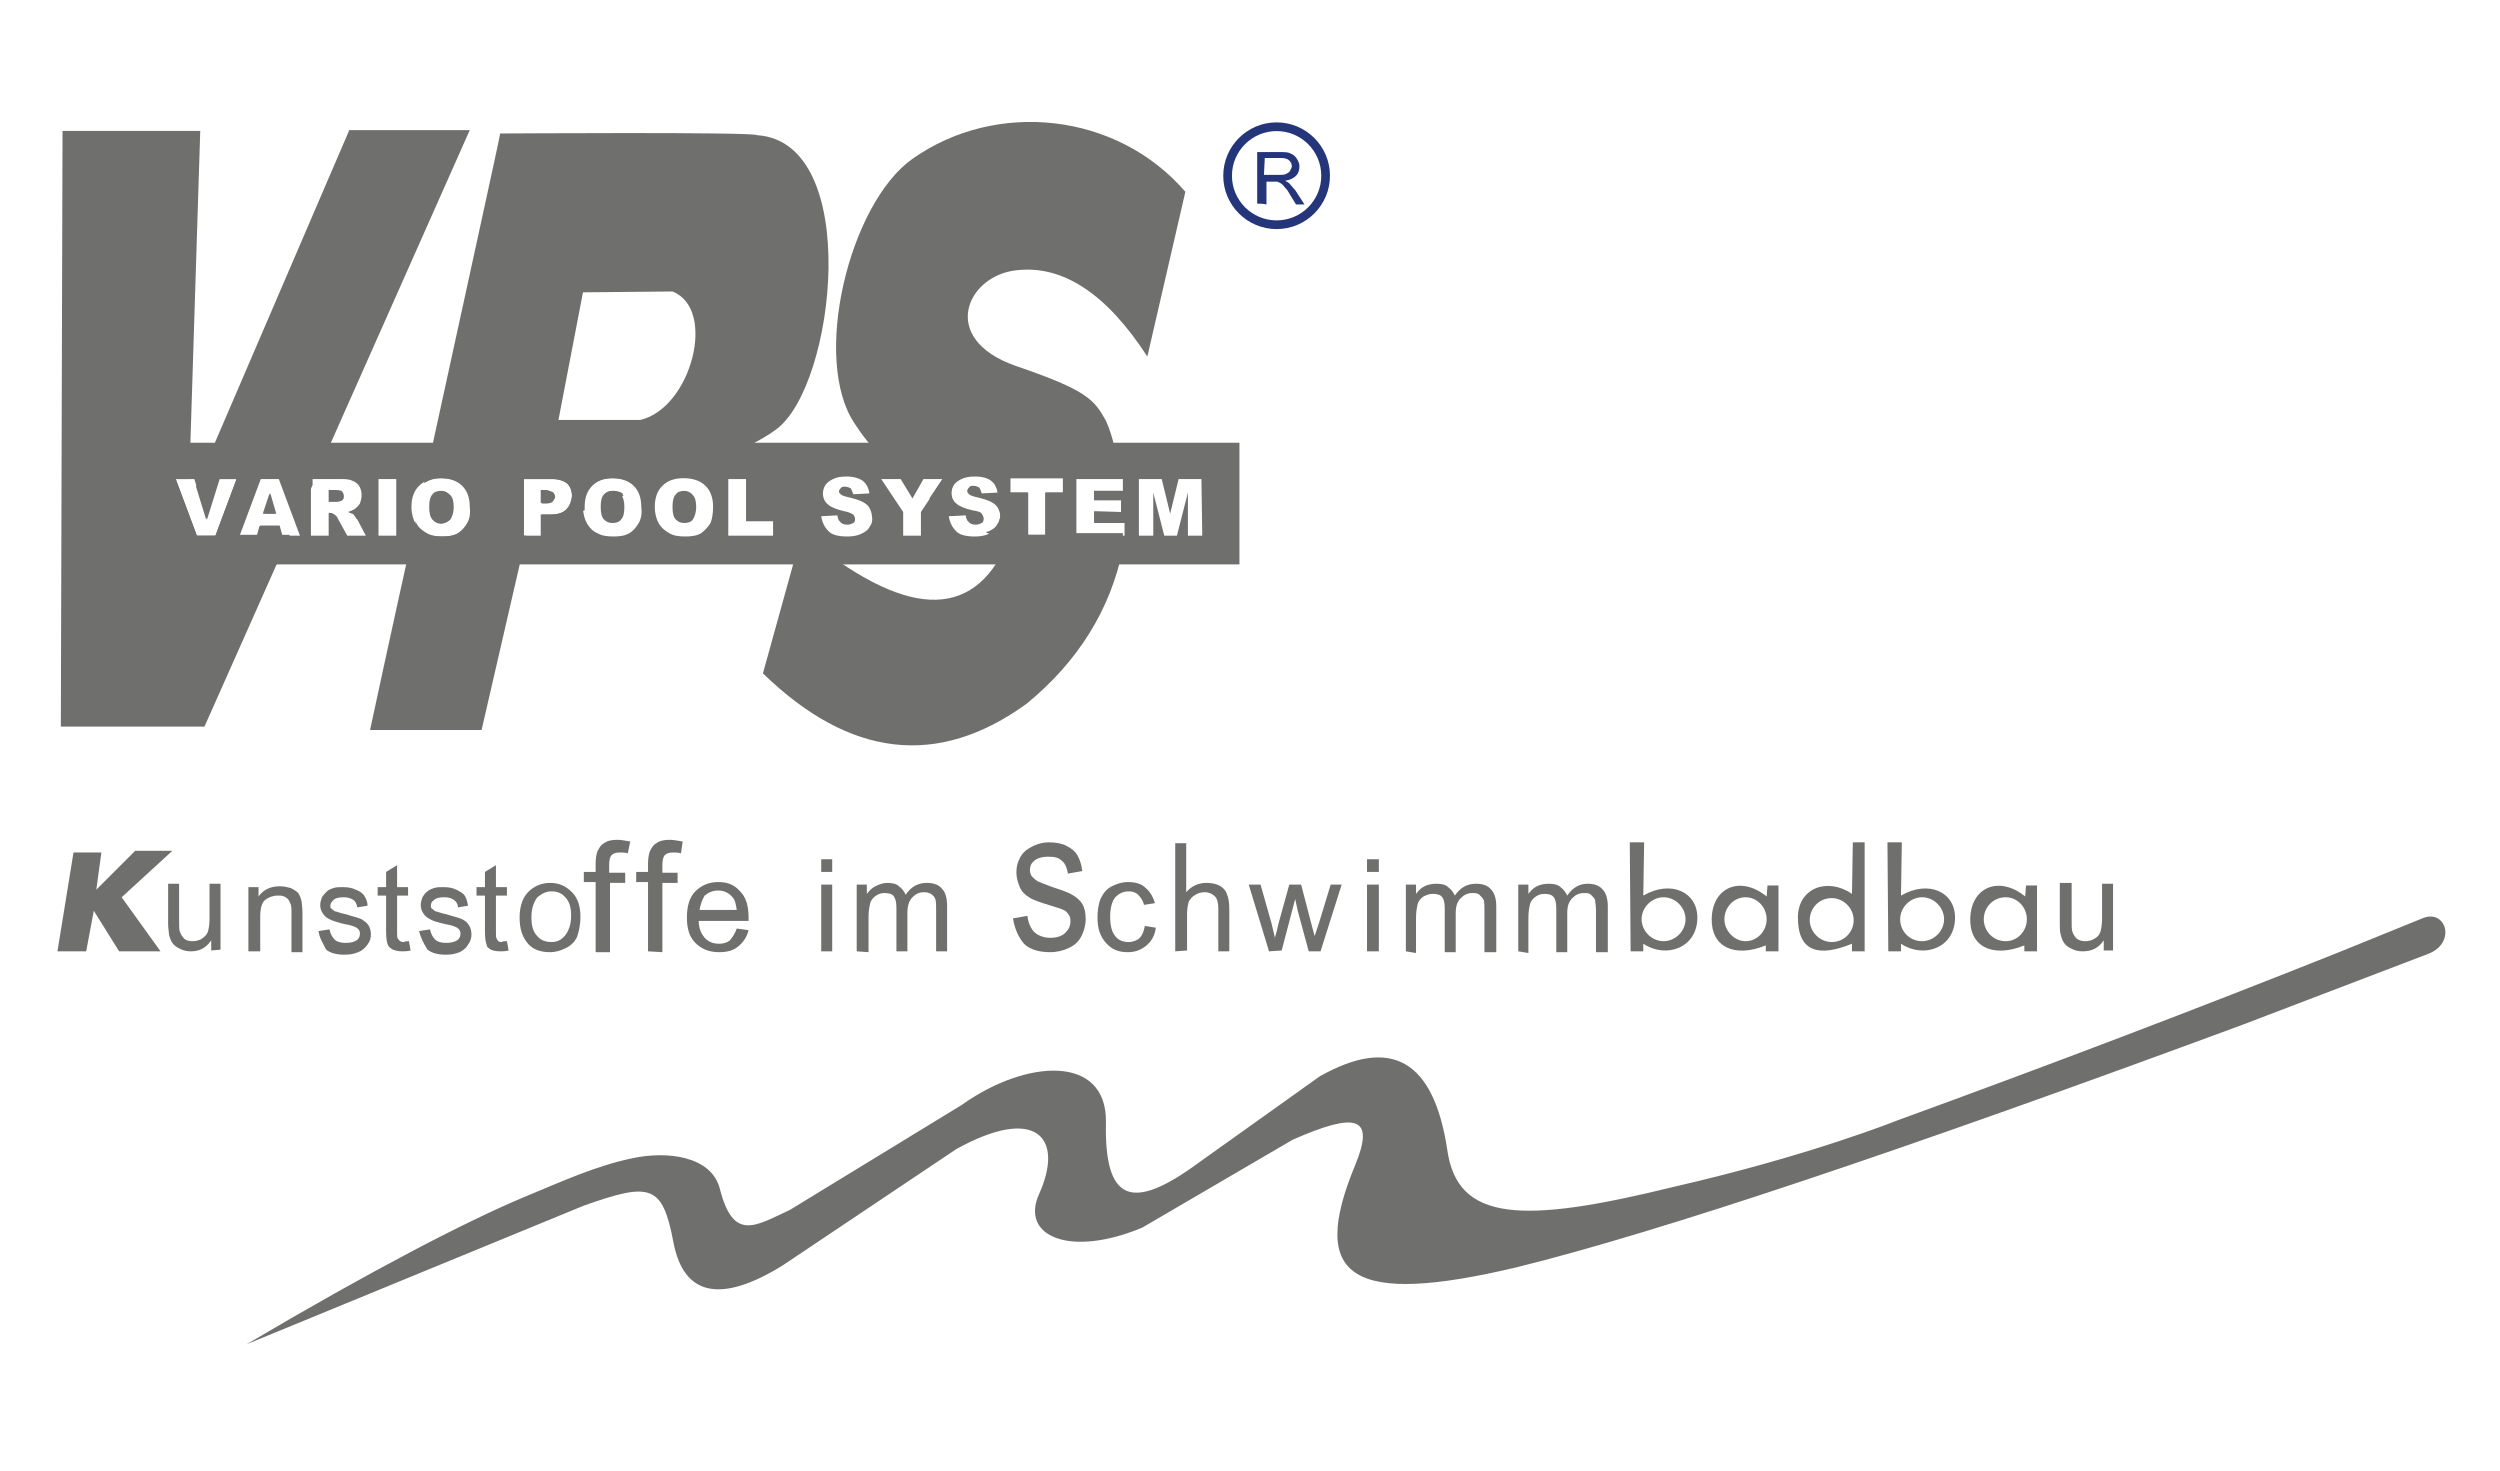 <?xml version="1.0" encoding="utf-8"?>
<!-- Generator: Adobe Illustrator 23.0.3, SVG Export Plug-In . SVG Version: 6.00 Build 0)  -->
<svg version="1.1" id="Ebene_1" xmlns="http://www.w3.org/2000/svg" xmlns:xlink="http://www.w3.org/1999/xlink" x="0px" y="0px"
	 viewBox="0 0 295.9 174.1" style="enable-background:new 0 0 295.9 174.1;" xml:space="preserve">
<style type="text/css">
	.st0{fill:#6F6F6E;}
	.st1{fill:none;stroke:#24357A;stroke-width:1.03;stroke-miterlimit:3.864;}
	.st2{fill:#24357A;}
	.st3{fill-rule:evenodd;clip-rule:evenodd;fill:#6F6F6E;}
</style>
<g id="vps2">
	<path class="st0" d="M41.3,15.5L23.2,57.6l1.2,3.9l1.5-4.8H28l-2.5,6.7h-2.2l-2.5-6.7h1.6l1.3-41.2H7.4L7.2,86h17l10.1-22.7h-0.9
		l-0.3-1.1h-2.3l-0.3,1.1h-2.1l2.5-6.7h2.3l1.9,5.1l1.9-4.3v-0.8h0.3l18.3-41.2H41.3z M32.7,60.8l-0.7-2.4l-0.7,2.4H32.7z M89.6,16
		c-0.1-0.4-30.4-0.2-30.4-0.2c0,0.3-4.8,22.1-9,41.4c0.6-0.4,1.2-0.6,2.1-0.6c1.1,0,2,0.3,2.6,0.9c0.6,0.6,0.9,1.4,0.9,2.5
		c0,0.8-0.1,1.4-0.4,1.9c-0.3,0.5-0.7,0.9-1.1,1.2c-0.5,0.3-1.1,0.4-1.9,0.4c-0.8,0-1.4-0.1-1.9-0.4s-0.9-0.6-1.2-1.1
		c0-0.1-0.1-0.2-0.1-0.3c-3,13.5-5.4,24.7-5.4,24.7H57l5.3-23H62v-6.7h3.4c0.7,0,1.3,0.2,1.7,0.5c0.4,0.4,0.6,0.9,0.6,1.5
		c0,0.7-0.2,1.2-0.6,1.6c-0.4,0.4-1,0.6-1.9,0.6h-1.1v1.2c1.8-0.6,3.5-1.1,5.1-1.7c0-0.1,0-0.3,0-0.4c0-1.1,0.3-1.9,0.9-2.5
		c0.6-0.6,1.4-0.9,2.5-0.9c1.1,0,2,0.3,2.6,0.9c0.2,0.2,0.3,0.4,0.4,0.7c7.9-2.9,13.8-5.5,16.3-7.4C98.9,45.6,102.1,16.8,89.6,16z
		 M75.8,49.7h-9.7L69,34.6l10.6-0.1C84.9,36.6,81.8,48.3,75.8,49.7z M53.3,61.5c0.2-0.3,0.4-0.8,0.4-1.5c0-0.6-0.1-1.1-0.4-1.4
		c-0.3-0.3-0.6-0.4-1-0.4c-0.4,0-0.8,0.2-1,0.4c-0.3,0.3-0.4,0.8-0.4,1.5c0,0.7,0.1,1.2,0.4,1.5c0.3,0.3,0.6,0.4,1,0.4
		C52.7,61.9,53.1,61.7,53.3,61.5z M65.7,58.8c0-0.2-0.1-0.4-0.2-0.5c-0.1-0.1-0.4-0.2-0.8-0.2h-0.6v1.5h0.5c0.4,0,0.7-0.1,0.8-0.2
		C65.6,59.1,65.7,59,65.7,58.8z M140.3,22.7c-8.1-9.4-22.4-10.9-32.3-3.9c-7.5,5.3-12,23.8-6.8,31.4c1.8,2.8,4.3,5.3,7.3,7.7
		l0.8-1.3h2.3L110,59c0.9,0.7,1.9,1.4,3,2l1.3-0.1c0.1,0.3,0.1,0.6,0.3,0.7c0.2,0.3,0.5,0.4,0.9,0.4c0.3,0,0.5-0.1,0.7-0.2
		c0.2-0.1,0.2-0.3,0.2-0.5c0-0.2-0.1-0.3-0.2-0.5s-0.5-0.3-1.1-0.4c-0.9-0.2-1.6-0.5-1.9-0.8c-0.4-0.3-0.6-0.8-0.6-1.3
		c0-0.3,0.1-0.7,0.3-1c0.2-0.3,0.5-0.5,0.9-0.7c0.4-0.2,0.9-0.3,1.6-0.3c0.9,0,1.5,0.2,1.9,0.5s0.7,0.8,0.8,1.5l-1.9,0.1
		c-0.1-0.3-0.2-0.5-0.3-0.7c-0.2-0.1-0.4-0.2-0.7-0.2c-0.2,0-0.4,0-0.5,0.2c-0.1,0.1-0.2,0.2-0.2,0.4c0,0.1,0.1,0.2,0.2,0.3
		c0.1,0.1,0.3,0.2,0.7,0.2c0.9,0.2,1.5,0.4,1.9,0.6c0.4,0.2,0.7,0.4,0.8,0.7c0.2,0.3,0.3,0.6,0.3,1c0,0.4-0.1,0.8-0.4,1.2
		c-0.2,0.4-0.6,0.6-1,0.8c-0.1,0-0.2,0-0.3,0.1c0.8,0.4,1.6,0.8,2.5,1.3c-4.1,9.3-12.2,8.9-24.3-1.2l-4.6,16.6
		c10.3,10,20.7,11.2,31.2,3.6c6.1-5,9.9-11.1,11.4-18.3c0-0.6,0-1.3,0-1.9h-5.6v-6.7h5.2c-0.3-2.6-0.8-4.8-1.6-6.6
		c-1.4-2.5-2.2-3.6-10.7-6.5c-9.1-3.2-5.8-10.6,0-11.3c5.6-0.7,10.8,2.8,15.6,10.2L140.3,22.7z M119.6,56.6h6.3v1.7h-2.1v5h-2.1v-5
		h-2.1V56.6z M72.6,58.1c-0.4,0-0.8,0.2-1,0.4c-0.2,0.2-0.3,0.6-0.3,1.1c0.8-0.3,1.7-0.6,2.5-0.9c-0.1-0.1-0.1-0.2-0.1-0.3
		C73.4,58.2,73,58.1,72.6,58.1z M129.5,60.5v1.3h3.5c0-1.3-0.1-2.6-0.2-3.7h-3.3v1.1h3.2v1.4L129.5,60.5L129.5,60.5z"/>
	<path class="st1" d="M145.3,20.8c0-3.2,2.6-5.8,5.8-5.8c3.2,0,5.8,2.6,5.8,5.8s-2.6,5.8-5.8,5.8S145.3,24,145.3,20.8L145.3,20.8z"
		/>
	<path class="st2" d="M148.8,24.1V18h2.7c0.6,0,1,0,1.3,0.2c0.3,0.1,0.5,0.3,0.7,0.6c0.2,0.3,0.3,0.6,0.3,0.9c0,0.4-0.1,0.8-0.4,1.1
		s-0.7,0.5-1.3,0.6c0.2,0.1,0.4,0.2,0.5,0.3c0.2,0.2,0.4,0.5,0.7,0.8l1.1,1.7h-1l-0.8-1.3c-0.2-0.4-0.4-0.6-0.6-0.8
		c-0.1-0.2-0.3-0.3-0.4-0.4c-0.1-0.1-0.3-0.1-0.4-0.2c-0.1,0-0.2,0-0.4,0h-0.9v2.7C149.6,24.1,148.8,24.1,148.8,24.1z M149.6,20.7
		h1.7c0.4,0,0.7,0,0.9-0.1c0.2-0.1,0.4-0.2,0.5-0.4c0.1-0.2,0.2-0.4,0.2-0.5c0-0.3-0.1-0.5-0.3-0.7c-0.2-0.2-0.5-0.3-1-0.3h-1.9
		L149.6,20.7L149.6,20.7z"/>
	<g>
		<g>
			<path class="st0" d="M64.6,58H64v1.5h0.5c0.4,0,0.7-0.1,0.8-0.2c0.2-0.1,0.2-0.3,0.2-0.5c0-0.2-0.1-0.4-0.2-0.5S65,58,64.6,58z
				 M72.5,58.1c-0.4,0-0.7,0.1-1,0.4c-0.3,0.3-0.4,0.8-0.4,1.5c0,0.7,0.1,1.2,0.4,1.5c0.3,0.3,0.6,0.4,1,0.4c0.4,0,0.8-0.1,1-0.4
				c0.3-0.3,0.4-0.8,0.4-1.5c0-0.6-0.1-1.1-0.4-1.4C73.3,58.3,73,58.1,72.5,58.1z M31.1,60.8h1.5l-0.7-2.4L31.1,60.8z M52.2,58.1
				c-0.4,0-0.8,0.1-1,0.4c-0.3,0.3-0.4,0.8-0.4,1.5c0,0.7,0.1,1.2,0.4,1.5c0.3,0.3,0.6,0.4,1,0.4c0.5,0,0.8-0.1,1-0.4
				c0.2-0.3,0.4-0.8,0.4-1.5c0-0.6-0.1-1.1-0.4-1.4C53,58.3,52.7,58.1,52.2,58.1z M39.8,58h-0.9v1.4h0.9c0.1,0,0.3,0,0.5-0.1
				c0.1,0,0.3-0.1,0.3-0.2c0.1-0.1,0.1-0.2,0.1-0.4c0-0.2-0.1-0.4-0.2-0.5C40.5,58.1,40.2,58,39.8,58z M81,58.1
				c-0.4,0-0.8,0.1-1,0.4c-0.3,0.3-0.4,0.8-0.4,1.5c0,0.7,0.1,1.2,0.4,1.5c0.3,0.3,0.6,0.4,1,0.4c0.4,0,0.8-0.1,1-0.4
				c0.2-0.3,0.4-0.8,0.4-1.5c0-0.6-0.1-1.1-0.4-1.4C81.8,58.3,81.4,58.1,81,58.1z M19.6,52.4l-0.4,14.4h127.5V52.4H19.6z M25.5,63.4
				h-2.2l-2.5-6.7h2.2l1.5,4.8l1.5-4.8H28L25.5,63.4z M33.4,63.4L33,62.3h-2.3l-0.3,1.1h-2.1l2.5-6.7H33l2.5,6.7H33.4z M41.1,63.4
				l-1.1-2c-0.1-0.3-0.3-0.4-0.4-0.5c-0.2-0.1-0.3-0.2-0.5-0.2h-0.2v2.7h-2.1v-6.7h3.4c0.6,0,1.1,0,1.5,0.2c0.3,0.1,0.6,0.3,0.8,0.6
				c0.2,0.3,0.3,0.7,0.3,1.1c0,0.4-0.1,0.7-0.2,1c-0.2,0.3-0.4,0.5-0.7,0.7c-0.2,0.1-0.4,0.2-0.7,0.3c0.2,0.1,0.4,0.2,0.5,0.2
				c0.1,0,0.2,0.2,0.3,0.3c0.1,0.2,0.2,0.3,0.3,0.4l1,1.9L41.1,63.4L41.1,63.4z M46.9,63.4h-2.1v-6.7h2.1
				C46.9,56.7,46.9,63.4,46.9,63.4z M55.3,61.9c-0.3,0.5-0.6,0.9-1.1,1.2s-1.1,0.4-1.9,0.4c-0.8,0-1.4-0.1-1.9-0.4s-0.9-0.6-1.2-1.1
				s-0.5-1.2-0.5-2c0-1.1,0.3-1.9,0.9-2.5c0.6-0.6,1.5-0.9,2.5-0.9c1.1,0,2,0.3,2.6,0.9c0.6,0.6,0.9,1.4,0.9,2.5
				C55.7,60.7,55.6,61.4,55.3,61.9z M67,60.3c-0.4,0.4-1,0.6-1.9,0.6H64v2.5H62v-6.7h3.4c0.7,0,1.3,0.2,1.7,0.5
				c0.4,0.3,0.6,0.9,0.6,1.5C67.6,59.4,67.4,59.9,67,60.3z M75.6,61.9c-0.3,0.5-0.6,0.9-1.1,1.2c-0.5,0.3-1.1,0.4-1.9,0.4
				c-0.8,0-1.4-0.1-1.9-0.4c-0.5-0.2-0.9-0.6-1.2-1.1s-0.5-1.2-0.5-2c0-1.1,0.3-1.9,0.9-2.5c0.6-0.6,1.4-0.9,2.5-0.9
				c1.1,0,2,0.3,2.6,0.9c0.6,0.6,0.9,1.4,0.9,2.5C76,60.7,75.9,61.4,75.6,61.9z M84.1,61.9c-0.3,0.5-0.7,0.9-1.1,1.2
				c-0.5,0.3-1.1,0.4-1.9,0.4c-0.8,0-1.4-0.1-1.9-0.4S78.3,62.5,78,62s-0.5-1.2-0.5-2c0-1.1,0.3-1.9,0.9-2.5s1.4-0.9,2.5-0.9
				c1.1,0,2,0.3,2.6,0.9c0.6,0.6,0.9,1.4,0.9,2.5C84.4,60.7,84.3,61.4,84.1,61.9z M91.5,63.4h-5.3v-6.7h2.1v5h3.2V63.4z M102.9,62.4
				c-0.2,0.4-0.6,0.6-1,0.8c-0.4,0.2-1,0.3-1.6,0.3c-1.1,0-1.9-0.2-2.3-0.7c-0.4-0.4-0.7-1-0.8-1.7l1.9-0.1c0.1,0.3,0.1,0.6,0.3,0.7
				c0.2,0.3,0.5,0.4,0.9,0.4c0.3,0,0.5-0.1,0.7-0.2c0.2-0.1,0.2-0.3,0.2-0.5c0-0.2-0.1-0.3-0.2-0.5c-0.2-0.1-0.5-0.3-1.1-0.4
				c-0.9-0.2-1.6-0.5-1.9-0.8c-0.4-0.3-0.6-0.8-0.6-1.3c0-0.3,0.1-0.7,0.3-1c0.2-0.3,0.5-0.5,0.9-0.7s0.9-0.3,1.6-0.3
				c0.8,0,1.5,0.2,1.9,0.5s0.7,0.8,0.8,1.5l-1.9,0.1c-0.1-0.3-0.2-0.5-0.3-0.7c-0.2-0.1-0.4-0.2-0.7-0.2c-0.2,0-0.4,0-0.5,0.2
				c-0.1,0.1-0.2,0.2-0.2,0.4c0,0.1,0.1,0.2,0.2,0.3c0.1,0.1,0.3,0.2,0.7,0.3c0.9,0.2,1.5,0.4,1.9,0.6c0.4,0.2,0.7,0.5,0.8,0.7
				s0.3,0.6,0.3,1C103.3,61.6,103.2,62,102.9,62.4z M109,60.6v2.8h-2.1v-2.8l-2.6-3.9h2.3l1.4,2.3l1.3-2.3h2.3L109,60.6z M118,62.4
				c-0.2,0.4-0.6,0.6-1,0.8c-0.4,0.2-1,0.3-1.6,0.3c-1.1,0-1.9-0.2-2.3-0.7c-0.4-0.4-0.7-1-0.8-1.7l2-0.1c0.1,0.3,0.1,0.6,0.3,0.7
				c0.2,0.3,0.5,0.4,0.9,0.4c0.3,0,0.5-0.1,0.7-0.2c0.2-0.1,0.2-0.3,0.2-0.5c0-0.2-0.1-0.3-0.2-0.5c-0.2-0.1-0.5-0.3-1.1-0.4
				c-0.9-0.2-1.6-0.5-1.9-0.8c-0.4-0.3-0.6-0.8-0.6-1.3c0-0.3,0.1-0.7,0.3-1c0.2-0.3,0.5-0.5,0.9-0.7s0.9-0.3,1.6-0.3
				c0.9,0,1.5,0.2,1.9,0.5c0.4,0.3,0.7,0.8,0.8,1.5l-1.9,0.1c-0.1-0.3-0.2-0.5-0.3-0.7c-0.2-0.1-0.4-0.2-0.7-0.2
				c-0.2,0-0.4,0-0.5,0.2c-0.1,0.1-0.2,0.2-0.2,0.4c0,0.1,0.1,0.2,0.2,0.3c0.1,0.1,0.3,0.2,0.7,0.3c0.9,0.2,1.5,0.4,1.9,0.6
				c0.4,0.2,0.7,0.5,0.8,0.7s0.3,0.6,0.3,1C118.3,61.6,118.2,62,118,62.4z M125.8,58.3h-2.1v5h-2.1v-5h-2.1v-1.7h6.3V58.3z
				 M133,63.4h-5.6v-6.7h5.5v1.4h-3.4v1.1h3.2v1.4h-3.2v1.3h3.6V63.4z M142.3,63.4h-1.7v-5.1l-1.3,5.1h-1.5l-1.3-5.1v5.1h-1.7v-6.7
				h2.7l1,4.1l1-4.1h2.7L142.3,63.4L142.3,63.4z"/>
		</g>
	</g>
	<path class="st0" d="M29.2,159.1c14.9-8.8,25.9-14.5,32.8-17.4c4.6-1.9,8.5-3.7,12.8-4.6c4.1-0.9,9.4-0.3,10.4,3.6
		c1.6,6.3,4.2,4.4,8.3,2.5l20.3-12.4c7.7-5.5,17.2-6,17.1,2c-0.2,9.4,3,10.7,11,4.8l14.3-10.2c8.5-4.8,13.5-1.9,15.1,8.7
		c1.2,8.5,8.8,8.8,26.7,4.4c16.2-3.7,26.6-7.9,26.6-7.9c18.4-6.7,35.7-13.3,52-19.8l10.1-4.1c2.8-1.2,4.1,2.9,0.7,4.2l-22,8.4
		c-40.3,14.9-68.9,24.5-85.9,28.7c-19.4,4.6-24.7,1.4-19.1-12.1c2.4-5.8,0.1-6.3-7.4-3l-17.8,10.4c-8.6,3.6-14.5,1-12.2-4
		c3-6.7-0.4-10.5-9.8-5.3l-20.6,13.8c-7.3,4.5-11.7,3.6-12.9-2.8c-1.3-6.8-2.7-7.1-10.6-4.3L29.2,159.1L29.2,159.1z"/>
	<g>
		<path class="st0" d="M25,112.5v-1.2c-0.6,0.9-1.4,1.3-2.4,1.3c-0.5,0-0.9-0.1-1.3-0.3c-0.4-0.2-0.7-0.4-0.9-0.7
			c-0.2-0.3-0.3-0.6-0.4-1c0-0.3-0.1-0.7-0.1-1.2v-4.8h1.3v4.3c0,0.7,0,1.2,0.1,1.4c0.1,0.3,0.3,0.6,0.5,0.8s0.6,0.3,1,0.3
			c0.4,0,0.8-0.1,1.1-0.3c0.3-0.2,0.6-0.5,0.7-0.8c0.1-0.3,0.2-0.9,0.2-1.5v-4.2h1.3v7.8L25,112.5L25,112.5z"/>
		<path class="st0" d="M29.4,112.6V105h1.2v1.1c0.6-0.8,1.4-1.2,2.5-1.2c0.5,0,0.9,0.1,1.3,0.2c0.4,0.2,0.7,0.4,0.9,0.6
			c0.2,0.3,0.3,0.6,0.4,1c0,0.2,0.1,0.7,0.1,1.3v4.7h-1.3V108c0-0.5,0-0.9-0.2-1.2c-0.1-0.3-0.3-0.5-0.5-0.6
			c-0.3-0.2-0.6-0.2-0.9-0.2c-0.6,0-1.1,0.2-1.5,0.5c-0.4,0.3-0.6,1-0.6,2v4.1H29.4L29.4,112.6z"/>
		<path class="st0" d="M37.7,110.2l1.3-0.2c0.1,0.5,0.3,0.9,0.6,1.2c0.3,0.3,0.8,0.4,1.3,0.4c0.6,0,1-0.1,1.3-0.3
			c0.3-0.2,0.4-0.5,0.4-0.8c0-0.3-0.1-0.5-0.4-0.7c-0.2-0.1-0.6-0.3-1.3-0.4c-0.9-0.2-1.5-0.4-1.9-0.6s-0.6-0.4-0.8-0.7
			c-0.2-0.3-0.3-0.6-0.3-1c0-0.3,0.1-0.6,0.2-0.9c0.2-0.3,0.4-0.5,0.6-0.7c0.2-0.2,0.5-0.3,0.8-0.4c0.3-0.1,0.7-0.1,1.1-0.1
			c0.6,0,1.1,0.1,1.5,0.3c0.5,0.2,0.8,0.4,1,0.7c0.2,0.3,0.4,0.7,0.4,1.2l-1.2,0.2c-0.1-0.4-0.2-0.7-0.5-0.9
			c-0.3-0.2-0.7-0.3-1.1-0.3c-0.6,0-1,0.1-1.2,0.3c-0.2,0.2-0.4,0.4-0.4,0.7c0,0.2,0,0.3,0.2,0.4c0.1,0.1,0.3,0.3,0.5,0.3
			c0.1,0,0.5,0.2,1.1,0.3c0.9,0.3,1.5,0.4,1.9,0.6c0.3,0.2,0.6,0.4,0.8,0.7c0.2,0.3,0.3,0.7,0.3,1.1c0,0.4-0.1,0.8-0.4,1.2
			c-0.3,0.4-0.6,0.7-1.1,0.9c-0.5,0.2-1,0.3-1.6,0.3c-1,0-1.7-0.2-2.2-0.6C38.2,111.6,37.8,111,37.7,110.2L37.7,110.2z"/>
		<path class="st0" d="M48.4,111.4l0.2,1.1c-0.4,0.1-0.7,0.1-1,0.1c-0.5,0-0.8-0.1-1.1-0.2c-0.3-0.2-0.5-0.3-0.6-0.6
			c-0.1-0.2-0.2-0.7-0.2-1.5V106h-1v-1h1v-1.8l1.3-0.8v2.6h1.3v1h-1.3v4.4c0,0.4,0,0.6,0.1,0.7s0.1,0.2,0.3,0.3
			c0.1,0.1,0.3,0.1,0.4,0.1C48,111.4,48.2,111.4,48.4,111.4L48.4,111.4z"/>
		<path class="st3" d="M61.5,108.6c0-1.4,0.4-2.5,1.2-3.2c0.7-0.6,1.5-0.9,2.4-0.9c1.1,0,1.9,0.4,2.6,1.1c0.7,0.7,1,1.7,1,2.9
			c0,1-0.2,1.8-0.4,2.4c-0.3,0.6-0.7,1-1.3,1.3s-1.2,0.5-1.9,0.5c-1.1,0-2-0.3-2.6-1C61.8,110.9,61.5,109.9,61.5,108.6L61.5,108.6z
			 M62.9,108.6c0,1,0.2,1.7,0.7,2.2c0.4,0.5,1,0.7,1.7,0.7c0.7,0,1.2-0.3,1.6-0.8c0.4-0.5,0.7-1.3,0.7-2.3c0-1-0.2-1.7-0.7-2.2
			c-0.4-0.5-1-0.7-1.6-0.7c-0.7,0-1.2,0.3-1.7,0.7C63.1,106.9,62.9,107.6,62.9,108.6L62.9,108.6z"/>
		<path class="st0" d="M70.5,112.6v-8.2h-1.4v-1.2h1.4v-1c0-0.6,0.1-1.1,0.2-1.4c0.2-0.4,0.4-0.8,0.8-1c0.4-0.3,0.9-0.4,1.6-0.4
			c0.4,0,0.9,0.1,1.5,0.2l-0.3,1.4c-0.3-0.1-0.6-0.1-0.9-0.1c-0.5,0-0.8,0.1-1,0.3c-0.2,0.2-0.3,0.6-0.3,1.2v0.9H74v1.2h-1.8v8.2
			H70.5L70.5,112.6z"/>
		<path class="st3" d="M87.2,109.9l1.4,0.2c-0.2,0.8-0.6,1.4-1.2,1.9s-1.3,0.7-2.3,0.7c-1.2,0-2.1-0.4-2.8-1.1c-0.7-0.7-1-1.7-1-3
			c0-1.3,0.3-2.4,1-3.1c0.7-0.7,1.6-1.1,2.7-1.1c1.1,0,1.9,0.3,2.6,1.1c0.7,0.7,1,1.7,1,3.1c0,0.1,0,0.2,0,0.4h-5.9
			c0,0.9,0.3,1.5,0.7,2c0.5,0.5,1,0.7,1.7,0.7c0.5,0,0.9-0.1,1.3-0.4C86.7,110.9,87,110.5,87.2,109.9L87.2,109.9z M82.8,107.7h4.4
			c-0.1-0.7-0.2-1.2-0.5-1.5c-0.4-0.5-1-0.8-1.7-0.8c-0.6,0-1.1,0.2-1.6,0.6C83.1,106.5,82.9,107.1,82.8,107.7L82.8,107.7z"/>
		<path class="st3" d="M97.2,103.2v-1.5h1.3v1.5H97.2L97.2,103.2z M97.2,112.6v-7.9h1.3v7.9H97.2L97.2,112.6z"/>
		<path class="st0" d="M101.4,112.6v-7.9h1.2v1.1c0.3-0.4,0.6-0.7,1-0.9c0.4-0.2,0.9-0.4,1.4-0.4c0.6,0,1.1,0.1,1.4,0.4
			c0.4,0.3,0.6,0.6,0.8,1c0.6-0.9,1.4-1.4,2.5-1.4c0.8,0,1.4,0.2,1.8,0.7c0.4,0.4,0.6,1.1,0.6,2v5.4h-1.3v-5c0-0.5,0-0.9-0.1-1.2
			c-0.1-0.2-0.2-0.4-0.5-0.6c-0.2-0.1-0.5-0.2-0.8-0.2c-0.6,0-1,0.2-1.4,0.6c-0.4,0.4-0.6,1-0.6,1.8v4.6h-1.3v-5.2
			c0-0.6-0.1-1-0.3-1.3c-0.2-0.3-0.6-0.4-1.1-0.4c-0.4,0-0.7,0.1-1,0.3c-0.3,0.2-0.6,0.5-0.7,0.9c-0.1,0.4-0.2,0.9-0.2,1.7v4.1
			L101.4,112.6L101.4,112.6z"/>
		<path class="st0" d="M135.5,109.6l1.3,0.2c-0.1,0.9-0.5,1.6-1.1,2.1c-0.6,0.5-1.3,0.8-2.2,0.8c-1.1,0-1.9-0.3-2.6-1.1s-1-1.7-1-3
			c0-0.8,0.1-1.6,0.4-2.3c0.3-0.6,0.7-1.1,1.3-1.4c0.6-0.3,1.2-0.5,1.9-0.5c0.9,0,1.6,0.2,2.1,0.7c0.5,0.4,0.9,1.1,1.1,1.8l-1.3,0.2
			c-0.1-0.5-0.4-0.9-0.7-1.2c-0.3-0.3-0.7-0.4-1.1-0.4c-0.7,0-1.2,0.3-1.6,0.7c-0.4,0.5-0.6,1.3-0.6,2.3c0,1.1,0.2,1.8,0.6,2.3
			c0.4,0.5,0.9,0.7,1.6,0.7c0.5,0,1-0.2,1.3-0.5C135.2,110.7,135.4,110.2,135.5,109.6L135.5,109.6z"/>
		<path class="st0" d="M139.1,112.6V99.8h1.3v5.8c0.6-0.7,1.4-1.1,2.4-1.1c0.6,0,1.1,0.1,1.5,0.3c0.4,0.2,0.8,0.6,0.9,1
			c0.2,0.4,0.3,1,0.3,1.8v5h-1.3v-5c0-0.7-0.1-1.2-0.4-1.5c-0.3-0.3-0.7-0.5-1.2-0.5c-0.4,0-0.8,0.1-1.1,0.3
			c-0.4,0.2-0.6,0.5-0.8,0.8c-0.1,0.4-0.2,0.8-0.2,1.5v4.3L139.1,112.6L139.1,112.6z"/>
		<path class="st0" d="M150.2,112.6l-2.4-7.9h1.4l1.3,4.6l0.4,1.7c0-0.1,0.2-0.6,0.4-1.6l1.3-4.7h1.4l1.2,4.6l0.4,1.5l0.5-1.5
			l1.4-4.6h1.3l-2.5,7.9h-1.4l-1.3-4.8l-0.3-1.4l-1.6,6.1L150.2,112.6L150.2,112.6z"/>
		<path class="st3" d="M161.8,103.2v-1.5h1.4v1.5H161.8L161.8,103.2z M161.8,112.6v-7.9h1.4v7.9H161.8L161.8,112.6z"/>
		<path class="st0" d="M166.4,112.6v-7.9h1.2v1.1c0.3-0.4,0.6-0.7,1-0.9c0.4-0.2,0.9-0.3,1.4-0.3c0.6,0,1.1,0.1,1.4,0.4
			c0.4,0.3,0.6,0.6,0.8,1c0.6-0.9,1.4-1.4,2.5-1.4c0.8,0,1.4,0.2,1.8,0.7c0.4,0.4,0.6,1.1,0.6,2v5.4h-1.4v-5c0-0.5,0-0.9-0.1-1.2
			c-0.1-0.2-0.3-0.4-0.5-0.6c-0.2-0.2-0.5-0.2-0.8-0.2c-0.6,0-1,0.2-1.4,0.6c-0.4,0.4-0.6,0.9-0.6,1.8v4.6h-1.3v-5.2
			c0-0.6-0.1-1.1-0.3-1.3c-0.2-0.3-0.6-0.4-1.1-0.4c-0.4,0-0.7,0.1-1.1,0.3c-0.3,0.2-0.6,0.5-0.7,0.9c-0.1,0.4-0.2,0.9-0.2,1.7v4.1
			L166.4,112.6L166.4,112.6z"/>
		<path class="st0" d="M179.7,112.6v-7.9h1.2v1.1c0.3-0.4,0.6-0.7,1-0.9c0.4-0.2,0.9-0.3,1.4-0.3c0.6,0,1.1,0.1,1.4,0.4
			c0.4,0.3,0.6,0.6,0.8,1c0.6-0.9,1.4-1.4,2.4-1.4c0.8,0,1.4,0.2,1.8,0.7c0.4,0.4,0.6,1.1,0.6,2v5.4h-1.4v-5c0-0.5-0.1-0.9-0.1-1.2
			c-0.1-0.2-0.3-0.4-0.5-0.6c-0.2-0.2-0.5-0.2-0.8-0.2c-0.6,0-1,0.2-1.4,0.6c-0.4,0.4-0.6,0.9-0.6,1.8v4.6h-1.3v-5.2
			c0-0.6-0.1-1.1-0.3-1.3c-0.2-0.3-0.6-0.4-1.1-0.4c-0.4,0-0.7,0.1-1,0.3c-0.3,0.2-0.6,0.5-0.7,0.9c-0.1,0.4-0.2,0.9-0.2,1.7v4.1
			L179.7,112.6L179.7,112.6z"/>
		<path class="st0" d="M249,112.5v-1.2c-0.6,0.9-1.4,1.3-2.5,1.3c-0.5,0-0.9-0.1-1.3-0.3s-0.7-0.4-0.9-0.7c-0.2-0.3-0.3-0.6-0.4-1
			c-0.1-0.3-0.1-0.7-0.1-1.2v-4.9h1.4v4.4c0,0.7,0,1.2,0.1,1.4c0.1,0.3,0.3,0.6,0.5,0.8c0.3,0.2,0.6,0.3,1,0.3
			c0.4,0,0.8-0.1,1.1-0.3c0.4-0.2,0.6-0.5,0.7-0.8c0.1-0.3,0.2-0.9,0.2-1.5v-4.2h1.3v7.9L249,112.5L249,112.5z"/>
		<path class="st0" d="M49.6,110.2l1.3-0.2c0.1,0.5,0.3,0.9,0.6,1.2c0.3,0.3,0.8,0.4,1.3,0.4s1-0.1,1.3-0.3c0.3-0.2,0.4-0.5,0.4-0.8
			c0-0.3-0.1-0.5-0.4-0.7c-0.2-0.1-0.6-0.3-1.3-0.4c-0.9-0.2-1.6-0.4-1.9-0.6c-0.4-0.2-0.6-0.4-0.8-0.7c-0.2-0.3-0.3-0.6-0.3-1
			c0-0.3,0.1-0.6,0.2-0.9c0.2-0.3,0.3-0.5,0.6-0.7c0.2-0.2,0.5-0.3,0.8-0.4c0.3-0.1,0.7-0.1,1.1-0.1c0.6,0,1.1,0.1,1.5,0.3
			c0.4,0.2,0.8,0.4,1,0.7c0.2,0.3,0.3,0.7,0.4,1.2l-1.2,0.2c0-0.4-0.2-0.7-0.5-0.9s-0.6-0.3-1.1-0.3c-0.6,0-1,0.1-1.2,0.3
			c-0.3,0.2-0.4,0.4-0.4,0.7c0,0.2,0,0.3,0.2,0.4c0.1,0.1,0.3,0.3,0.5,0.3c0.1,0,0.5,0.2,1.1,0.3c0.9,0.3,1.5,0.4,1.9,0.6
			c0.4,0.2,0.6,0.4,0.8,0.7c0.2,0.3,0.3,0.7,0.3,1.1c0,0.4-0.1,0.8-0.4,1.2c-0.2,0.4-0.6,0.7-1,0.9c-0.5,0.2-1,0.3-1.6,0.3
			c-1,0-1.7-0.2-2.2-0.6C50.1,111.6,49.8,111,49.6,110.2L49.6,110.2z"/>
		<path class="st0" d="M60,111.4l0.2,1.1c-0.4,0.1-0.7,0.1-1,0.1c-0.5,0-0.9-0.1-1.1-0.2c-0.3-0.2-0.5-0.3-0.5-0.6
			c-0.1-0.2-0.2-0.7-0.2-1.5V106h-1v-1h1v-1.8l1.3-0.8v2.6H60v1h-1.3v4.4c0,0.4,0,0.6,0.1,0.7c0,0.1,0.1,0.2,0.2,0.3
			c0.1,0.1,0.3,0.1,0.4,0.1C59.5,111.4,59.7,111.4,60,111.4L60,111.4z"/>
		<path class="st0" d="M76.7,112.6v-8.2h-1.4v-1.2h1.4v-1c0-0.6,0.1-1.1,0.2-1.4c0.2-0.4,0.4-0.8,0.8-1c0.4-0.3,0.9-0.4,1.6-0.4
			c0.4,0,0.9,0.1,1.5,0.2l-0.2,1.4c-0.3-0.1-0.7-0.1-0.9-0.1c-0.5,0-0.8,0.1-1,0.3c-0.2,0.2-0.3,0.6-0.3,1.2v0.9h1.8v1.2h-1.8v8.2
			L76.7,112.6L76.7,112.6z"/>
		<path class="st0" d="M119.9,108.7l1.7-0.3c0.1,0.8,0.4,1.5,0.8,1.9c0.4,0.4,1.1,0.7,1.9,0.7s1.4-0.2,1.8-0.6
			c0.4-0.4,0.6-0.8,0.6-1.4c0-0.5-0.2-0.8-0.5-1.1c-0.2-0.2-0.8-0.4-1.8-0.7c-1.3-0.4-2.2-0.7-2.6-1c-0.5-0.3-0.9-0.7-1.1-1.2
			s-0.4-1.1-0.4-1.7c0-0.6,0.1-1.1,0.3-1.5c0.2-0.5,0.5-0.9,0.9-1.2c0.3-0.2,0.6-0.4,1.1-0.6c0.5-0.2,1-0.3,1.5-0.3
			c0.8,0,1.5,0.1,2.1,0.4c0.6,0.3,1.1,0.7,1.3,1.1c0.3,0.5,0.5,1.1,0.6,1.9l-1.7,0.3c-0.1-0.6-0.3-1.2-0.7-1.5
			c-0.4-0.4-0.9-0.5-1.6-0.5c-0.8,0-1.4,0.2-1.7,0.5c-0.4,0.3-0.5,0.7-0.5,1.1c0,0.3,0.1,0.5,0.2,0.7c0.2,0.2,0.4,0.4,0.7,0.6
			c0.2,0.1,0.7,0.3,1.5,0.6c1.2,0.4,2.1,0.7,2.6,1c0.5,0.3,0.9,0.6,1.2,1.1c0.3,0.5,0.4,1.1,0.4,1.8c0,0.7-0.2,1.4-0.5,2
			c-0.3,0.6-0.8,1.1-1.5,1.4c-0.6,0.3-1.4,0.5-2.2,0.5c-1.3,0-2.4-0.3-3.1-1C120.6,111,120.1,110,119.9,108.7L119.9,108.7z"/>
		<path class="st3" d="M194.3,108.8c0-1.4,1.2-2.6,2.6-2.6s2.6,1.2,2.6,2.6s-1.2,2.6-2.6,2.6S194.3,110.2,194.3,108.8L194.3,108.8z
			 M192.9,99.7h1.7l-0.1,6.3c3.3-1.9,6.4-0.4,6.4,2.6c0,3.6-3.7,4.9-6.4,3.1v0.9H193L192.9,99.7L192.9,99.7z"/>
		<path class="st3" d="M204.1,108.8c0-1.4,1.1-2.6,2.5-2.6c1.4,0,2.5,1.2,2.5,2.6c0,1.4-1.1,2.6-2.5,2.6
			C205.3,111.4,204.1,110.2,204.1,108.8L204.1,108.8z M209.1,106.1c-3.1-2.5-6.4-1.1-6.5,2.6c-0.1,3.4,2.7,4.7,6.4,3.2v0.7h1.5v-7.8
			h-1.3L209.1,106.1L209.1,106.1z"/>
		<path class="st3" d="M214.2,108.9c0-1.4,1.1-2.6,2.6-2.6c1.4,0,2.6,1.2,2.6,2.6c0,1.4-1.1,2.6-2.6,2.6
			C215.4,111.5,214.2,110.3,214.2,108.9L214.2,108.9z M219.3,99.7h1.4v12.9h-1.5v-0.9c-3.9,1.6-6.4,1-6.4-3.1c0-3.5,3.5-4.8,6.4-2.8
			L219.3,99.7L219.3,99.7z"/>
		<path class="st3" d="M224.9,108.8c0-1.4,1.2-2.6,2.6-2.6c1.4,0,2.6,1.2,2.6,2.6s-1.2,2.6-2.6,2.6
			C226,111.4,224.9,110.2,224.9,108.8L224.9,108.8z M223.4,99.7h1.7L225,106c3.3-1.9,6.4-0.4,6.4,2.6c0,3.6-3.7,4.9-6.4,3.1v0.9
			h-1.5L223.4,99.7L223.4,99.7z"/>
		<path class="st3" d="M234.8,108.8c0-1.4,1.1-2.6,2.6-2.6c1.4,0,2.5,1.2,2.5,2.6s-1.1,2.6-2.5,2.6
			C235.9,111.4,234.8,110.2,234.8,108.8L234.8,108.8z M239.7,106.1c-3.1-2.5-6.4-1.1-6.5,2.6c-0.1,3.4,2.7,4.7,6.4,3.2v0.7h1.5v-7.8
			h-1.3L239.7,106.1L239.7,106.1z"/>
		<polygon class="st0" points="8.7,100.9 12,100.9 11.4,105.3 16,100.7 20.4,100.7 14.4,106.2 19,112.6 14.1,112.6 11.1,107.8 
			10.2,112.6 6.8,112.6 		"/>
	</g>
</g>
</svg>
